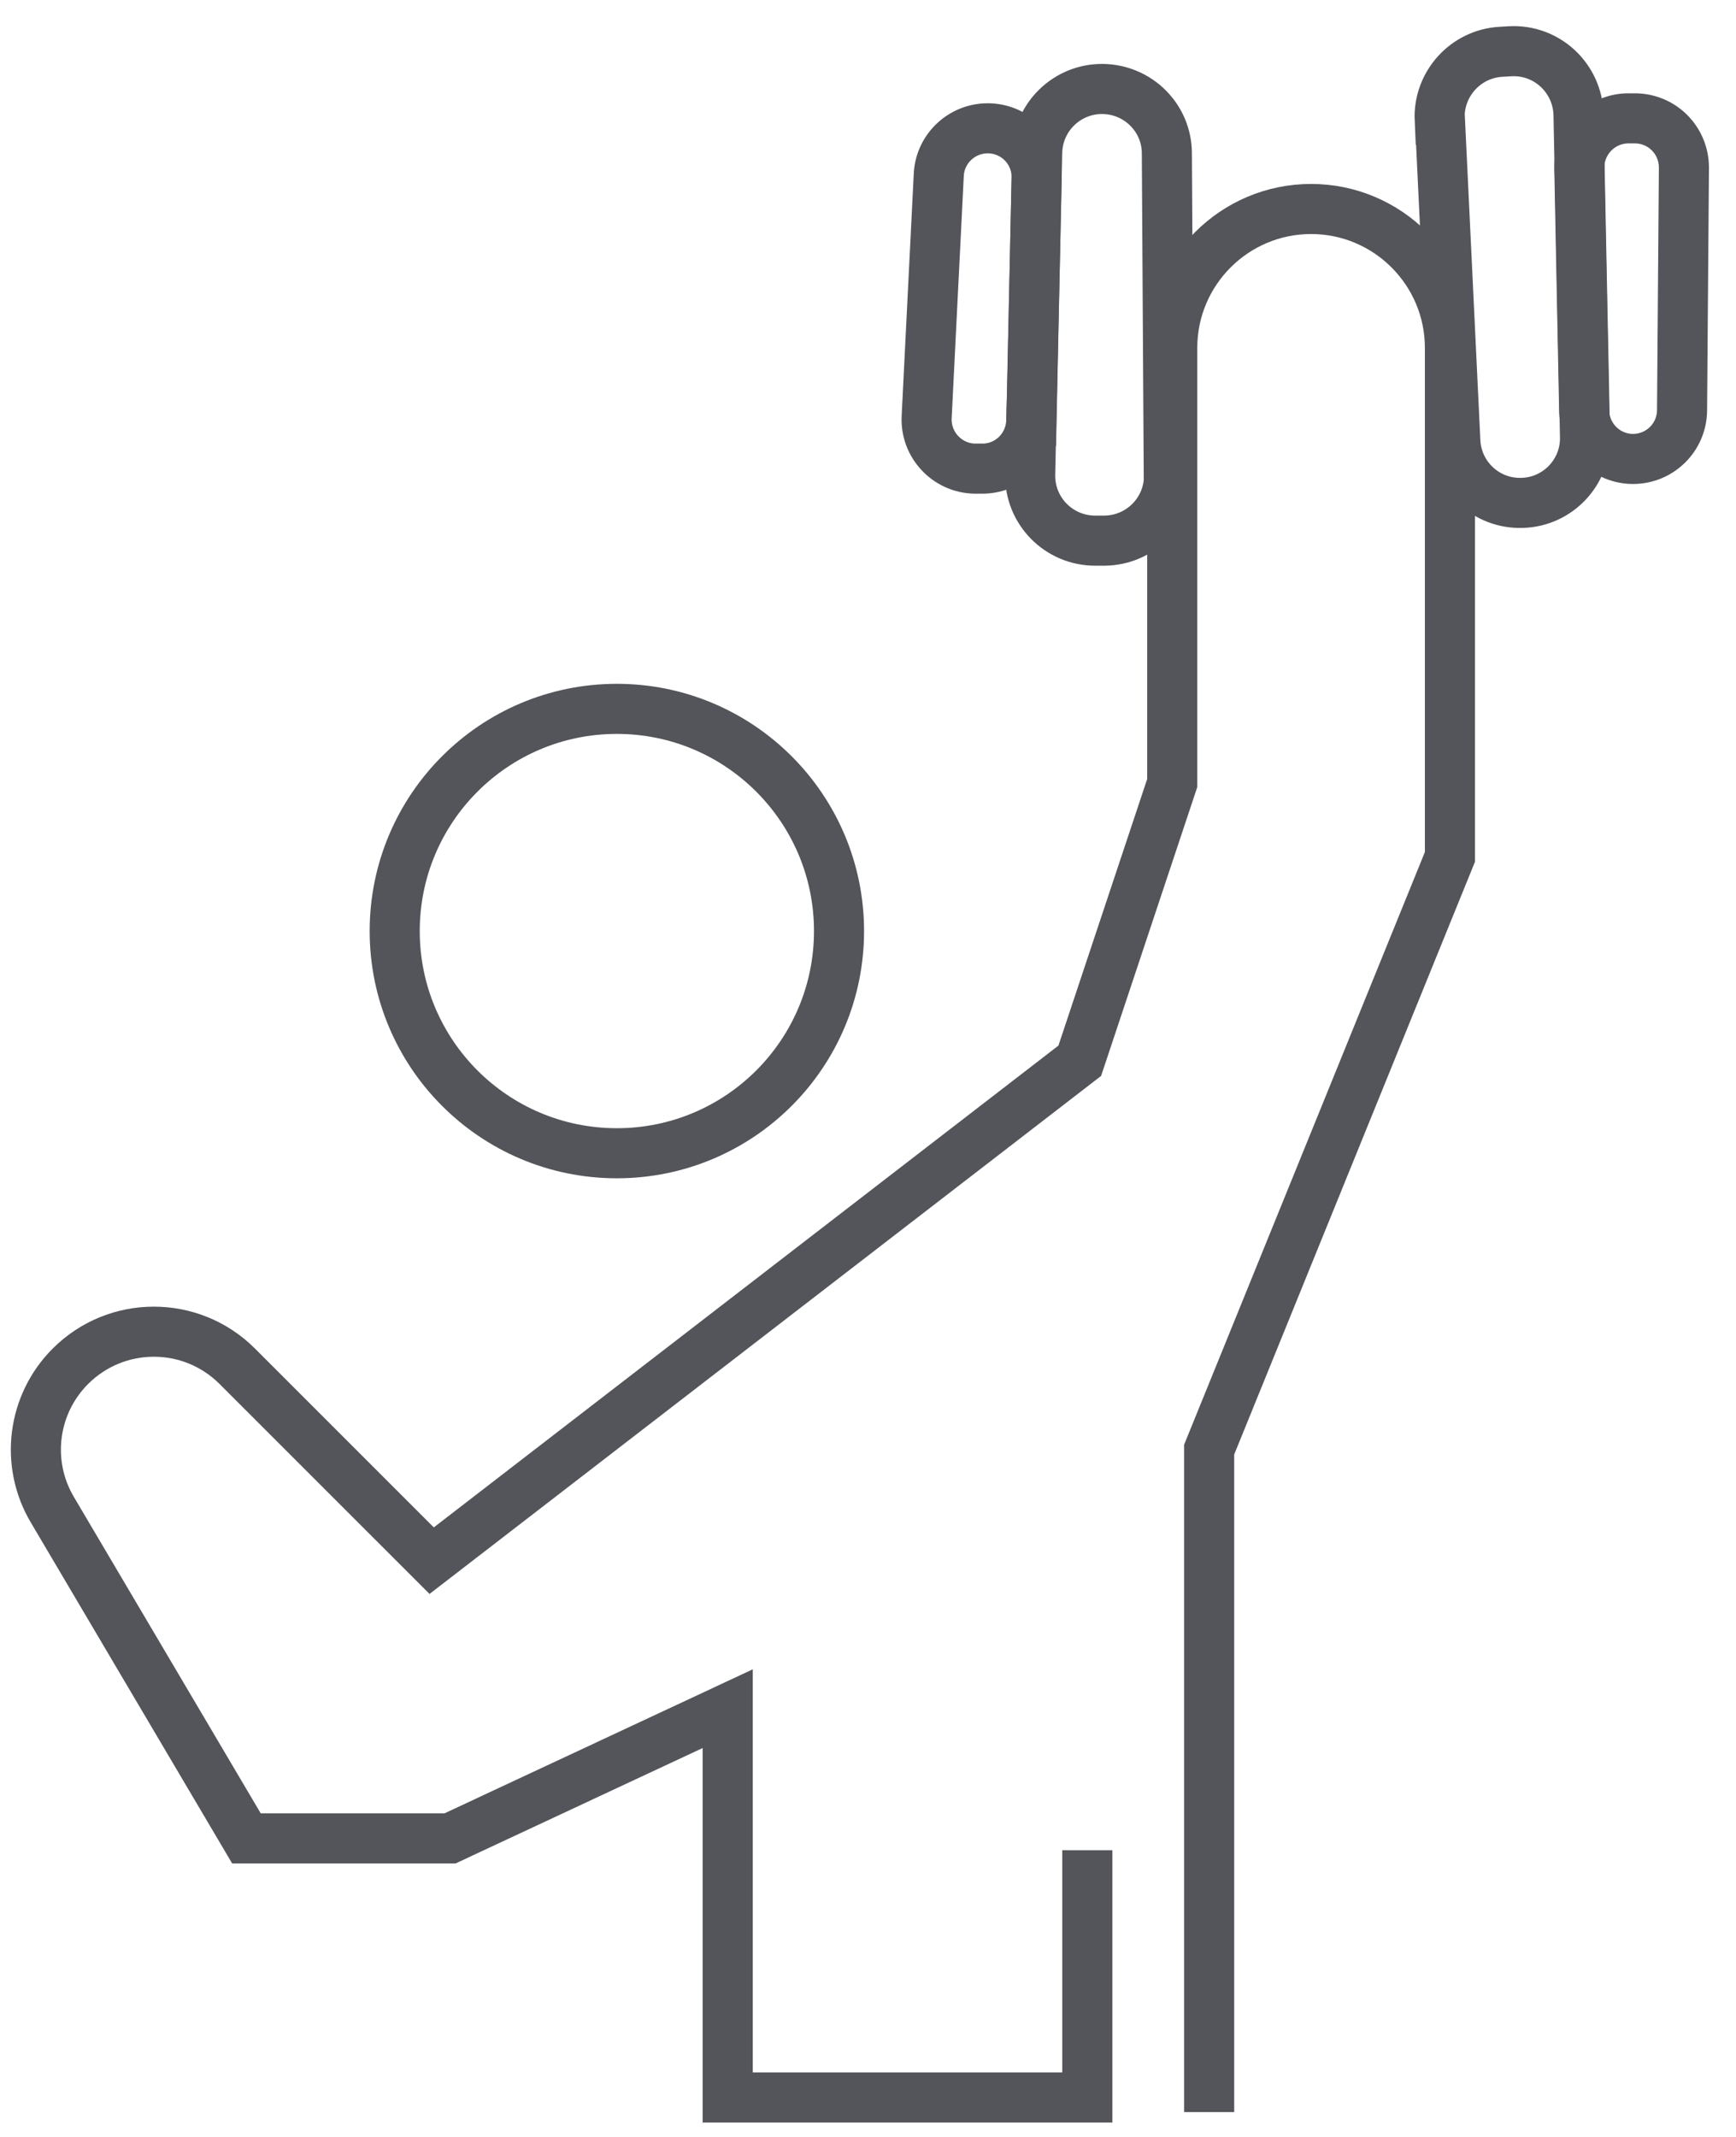 <svg xmlns="http://www.w3.org/2000/svg" width="52" height="64" viewBox="0 0 52 64" fill="none"><path d="M36.219 63.255V43.414L43.431 25.664V10.418C43.431 8.124 41.565 6.259 39.272 6.259C36.978 6.259 35.113 8.124 35.113 10.418V23.451L32.343 31.769L12.93 46.741L7.107 40.919C5.726 39.538 3.49 39.538 2.109 40.919C0.97 42.057 0.744 43.826 1.568 45.215L7.382 55.059H13.479L21.797 51.174V62.819H32.569V55.414" stroke="#53555A" stroke-width="1.5" stroke-miterlimit="10"></path><path d="M18.477 34.539C22.152 34.539 25.132 31.56 25.132 27.885C25.132 24.21 22.152 21.23 18.477 21.23C14.802 21.23 11.823 24.21 11.823 27.885C11.823 31.56 14.802 34.539 18.477 34.539Z" stroke="#53555A" stroke-width="1.5" stroke-miterlimit="10"></path><path d="M43.132 3.586L43.593 13.212C43.641 14.27 44.529 15.094 45.587 15.061C46.653 15.037 47.501 14.149 47.477 13.083L47.283 3.441C47.259 2.342 46.338 1.478 45.24 1.535L44.965 1.551C43.899 1.608 43.076 2.52 43.124 3.586H43.132Z" stroke="#53555A" stroke-width="1.5" stroke-miterlimit="10"></path><path d="M47.307 5.039L47.452 12.307C47.468 13.107 48.123 13.745 48.914 13.745C49.721 13.745 50.376 13.099 50.384 12.291L50.44 5.023C50.44 4.191 49.77 3.529 48.938 3.545H48.736C47.929 3.57 47.291 4.24 47.307 5.047V5.039Z" stroke="#53555A" stroke-width="1.5" stroke-miterlimit="10"></path><path d="M35.009 14.229L34.952 4.595C34.952 3.537 34.096 2.681 33.038 2.665C31.972 2.649 31.092 3.497 31.068 4.563L30.858 14.205C30.834 15.303 31.722 16.2 32.82 16.192H33.095C34.169 16.175 35.025 15.303 35.017 14.229H35.009Z" stroke="#53555A" stroke-width="1.5" stroke-miterlimit="10"></path><path d="M30.898 12.606L31.051 5.338C31.068 4.539 30.446 3.877 29.646 3.844C28.839 3.812 28.16 4.434 28.12 5.233L27.757 12.493C27.716 13.317 28.37 14.019 29.194 14.035H29.396C30.203 14.052 30.866 13.414 30.89 12.606H30.898Z" stroke="#53555A" stroke-width="1.5" stroke-miterlimit="10"></path></svg>